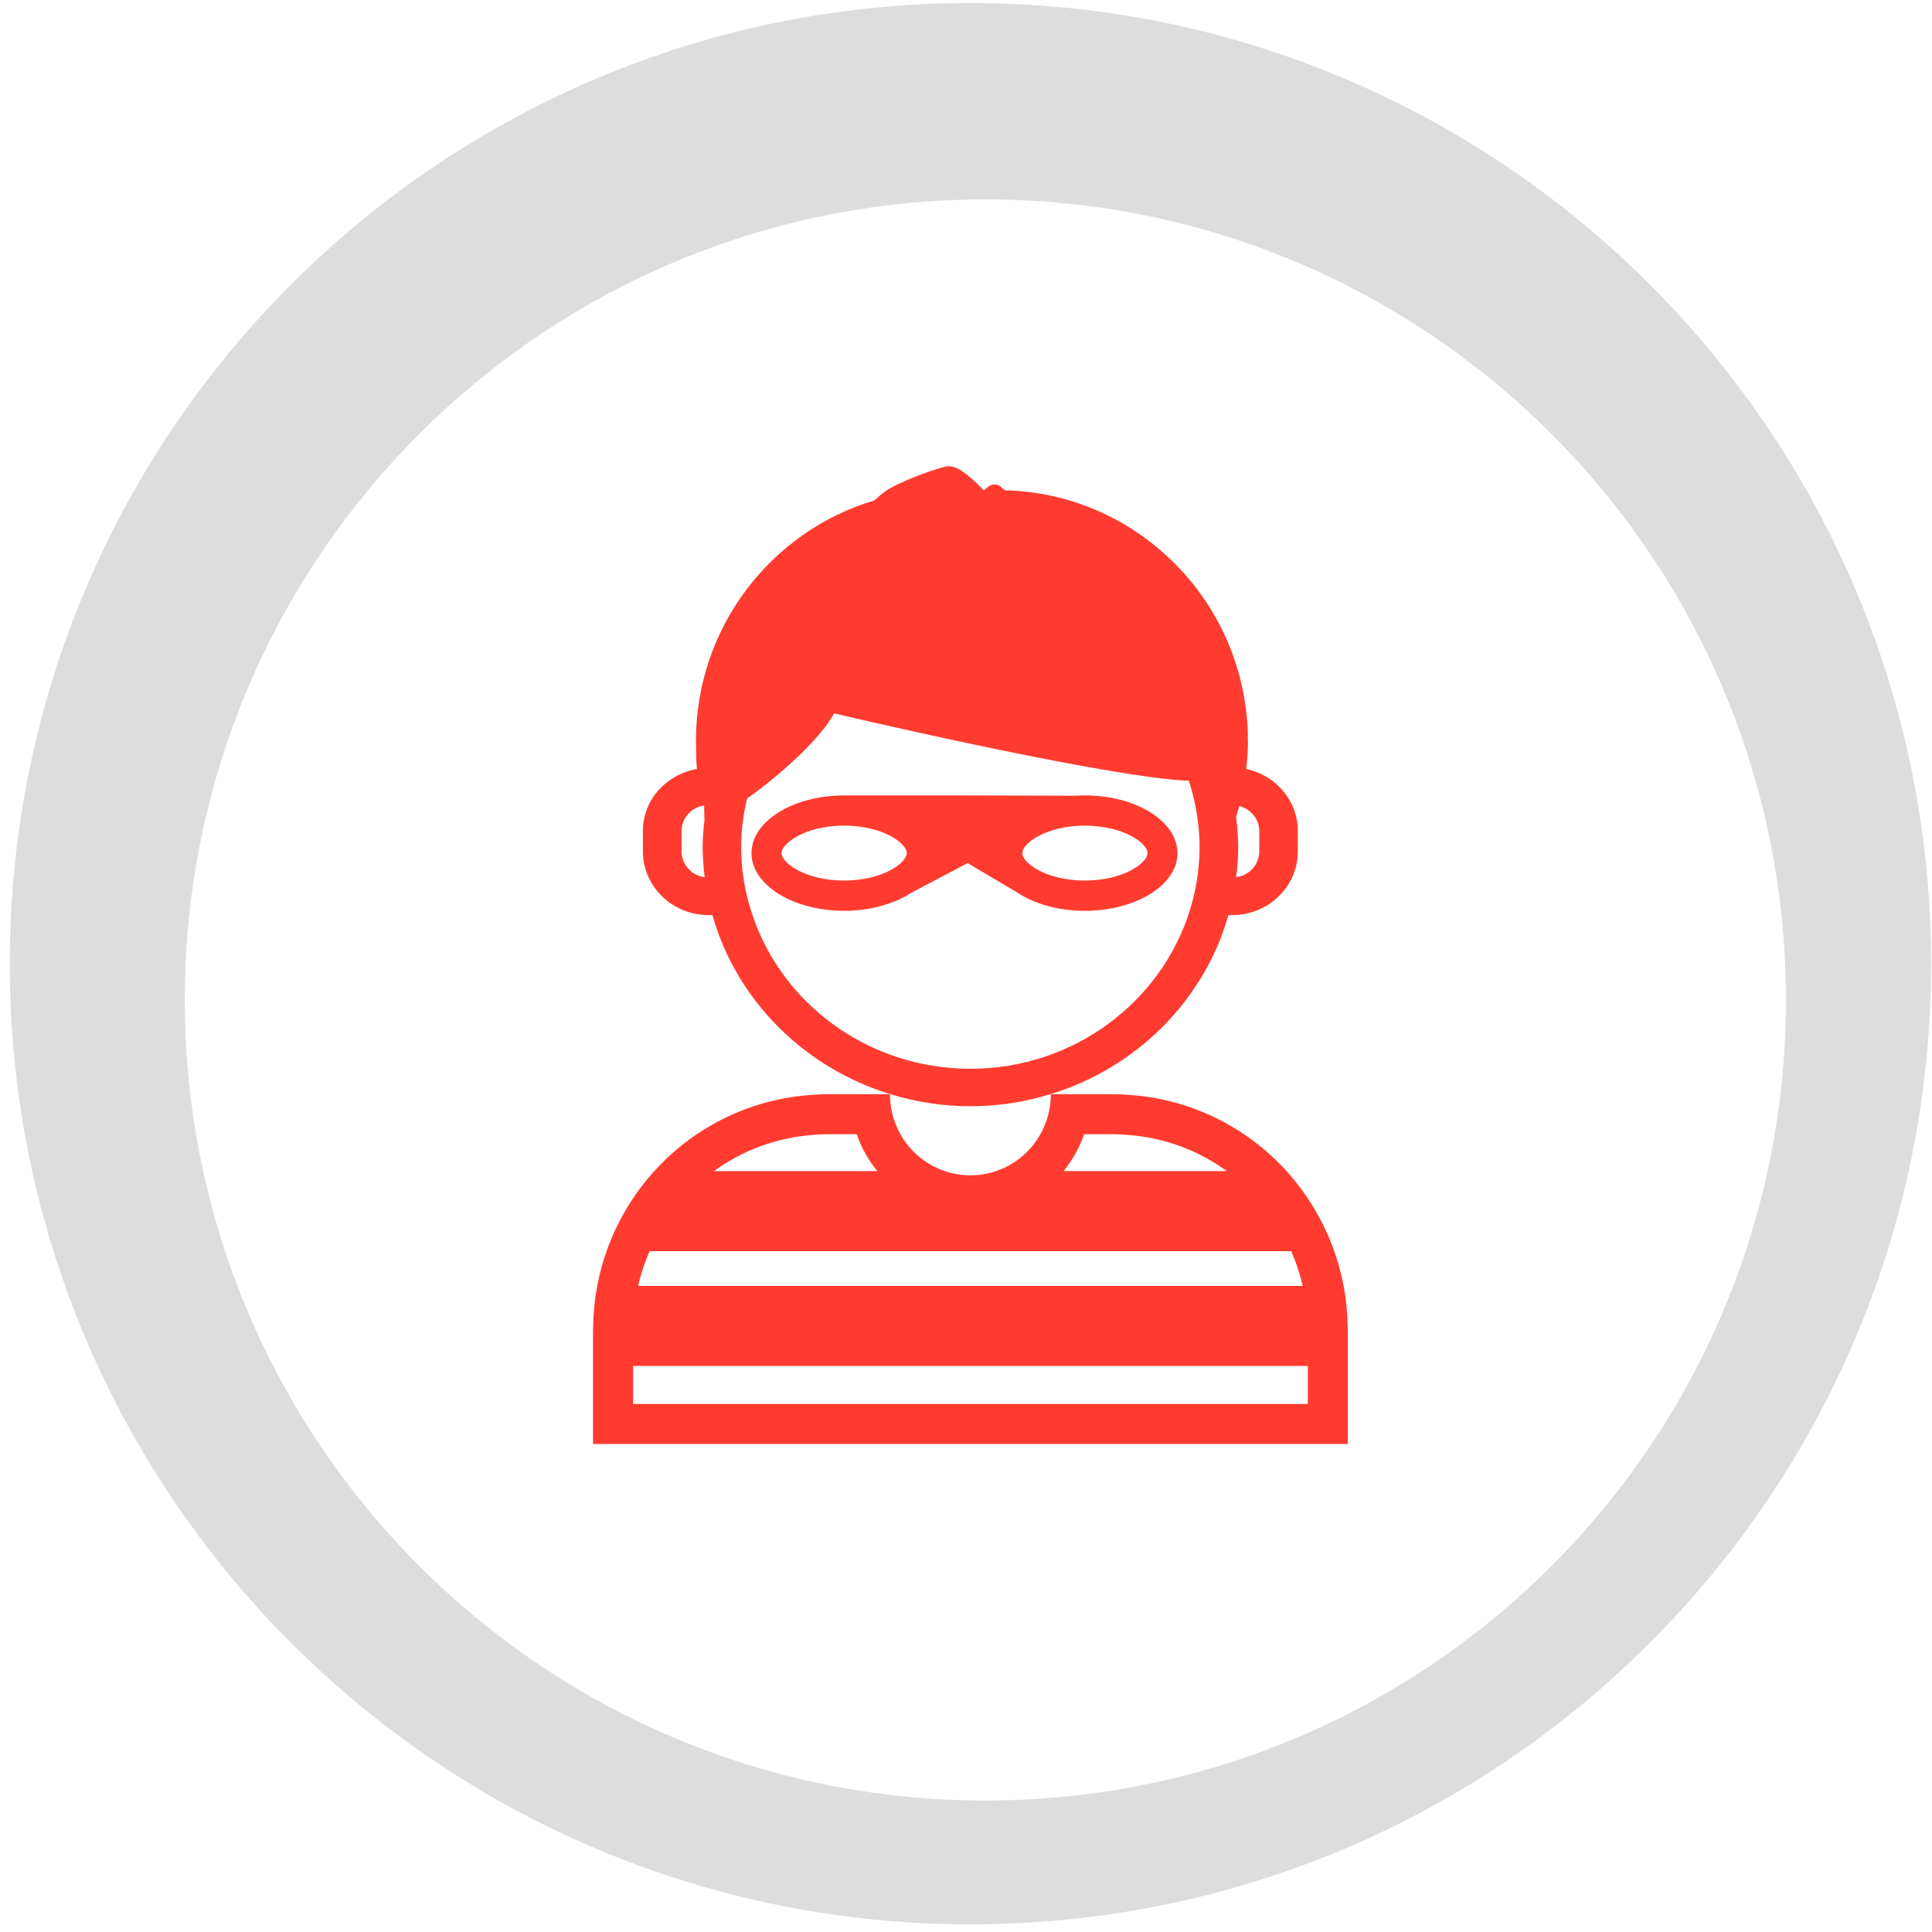 <svg width="181" height="181" viewBox="0 0 181 181" fill="none" xmlns="http://www.w3.org/2000/svg">
<path d="M180.915 90.283C180.915 139.988 140.621 180.283 90.915 180.283C41.209 180.283 0.915 139.988 0.915 90.283C0.915 40.577 41.209 0.283 90.915 0.283C140.621 0.283 180.915 40.577 180.915 90.283Z" fill="#DDDDDD"/>
<g filter="url(#filter0_d_357_9649)">
<path d="M165.315 89.683C165.315 131.104 131.737 164.683 90.315 164.683C48.894 164.683 15.315 131.104 15.315 89.683C15.315 48.261 48.894 14.683 90.315 14.683C131.737 14.683 165.315 48.261 165.315 89.683Z" fill="white"/>
</g>
<g clip-path="url(#clip0_357_9649)">
<path fill-rule="evenodd" clip-rule="evenodd" d="M55.951 120.47C55.723 121.679 55.596 122.909 55.573 124.148C55.573 124.172 55.572 124.196 55.572 124.22C55.572 124.22 55.572 124.22 55.572 124.22L55.567 124.374L55.558 124.574V135.283H126.272V124.574L126.26 124.374L126.254 124.22C126.235 122.957 126.107 121.702 125.875 120.47C125.411 118.01 124.53 115.639 123.262 113.464L123.174 113.31C122.412 112.019 121.525 110.815 120.528 109.714C119.174 108.219 117.618 106.914 115.899 105.84C112.915 103.975 109.529 102.861 106.028 102.594C105.486 102.551 104.946 102.511 104.388 102.511H98.45C98.45 104.527 97.656 106.46 96.243 107.886C95.413 108.722 94.411 109.343 93.32 109.714C92.552 109.975 91.739 110.112 90.912 110.112C90.086 110.112 89.273 109.975 88.504 109.714C87.414 109.343 86.411 108.722 85.582 107.886C84.168 106.46 83.374 104.527 83.374 102.511H77.442C76.89 102.511 76.345 102.551 75.804 102.594C72.302 102.86 68.915 103.973 65.929 105.839C64.209 106.913 62.652 108.218 61.298 109.714C60.3 110.815 59.413 112.019 58.651 113.31L58.564 113.464H58.561C57.864 114.661 57.284 115.916 56.826 117.214C56.452 118.275 56.159 119.363 55.951 120.47ZM60.855 117.214C60.395 118.264 60.036 119.354 59.781 120.47H122.045C121.789 119.354 121.429 118.263 120.969 117.214H60.855ZM59.308 127.97V131.533H122.522V127.97H59.308ZM66.884 109.714H82.188C81.344 108.68 80.693 107.51 80.258 106.261H77.442C77.054 106.261 76.643 106.289 76.097 106.332L76.089 106.333C73.192 106.553 70.389 107.474 67.916 109.019C67.564 109.239 67.22 109.471 66.884 109.714ZM99.637 109.714H114.941C114.607 109.471 114.263 109.24 113.912 109.02C111.44 107.475 108.638 106.554 105.742 106.333L105.736 106.332C105.187 106.289 104.781 106.261 104.388 106.261H101.567C101.132 107.51 100.481 108.68 99.637 109.714Z" fill="#FF3B30"/>
<path d="M60.232 77.849V79.77C60.232 83.056 62.99 85.73 66.379 85.73H66.74C68.995 93.704 75.333 100.04 83.425 102.511C88.305 104.013 93.518 104.013 98.398 102.511C106.494 100.043 112.829 93.704 115.082 85.73H115.442C118.829 85.73 121.585 83.063 121.585 79.77V77.849C121.585 75.002 119.51 72.627 116.75 72.041C116.856 71.175 116.912 70.305 116.917 69.432L116.904 69.183C116.913 68.52 116.881 67.857 116.805 67.199C116.439 63.248 115.081 59.456 112.859 56.181C111.739 54.539 110.418 53.046 108.927 51.737C104.831 48.116 99.603 46.062 94.157 45.935L93.87 45.708C93.785 45.608 93.679 45.528 93.559 45.473C93.44 45.418 93.311 45.391 93.18 45.392C92.756 45.392 92.458 45.673 92.217 45.907H92.139C90.774 44.526 89.748 43.676 88.868 43.676C88.026 43.739 84.095 45.149 82.839 46.101C82.559 46.312 82.245 46.586 81.913 46.881C72.254 49.758 65.197 58.759 65.197 69.436C65.197 69.6 65.21 69.757 65.214 69.921C65.2 70.631 65.227 71.34 65.293 72.047C62.428 72.542 60.232 74.926 60.232 77.849ZM116.104 75.511C117.175 75.796 117.975 76.724 117.975 77.849V79.77C117.975 81.004 117.029 82.017 115.81 82.188C115.934 81.236 115.998 80.276 116.003 79.316C115.994 78.387 115.926 77.46 115.8 76.541C115.901 76.199 116.009 75.859 116.104 75.511ZM69.704 76.209C69.78 75.736 69.882 75.275 69.987 74.815C72.937 72.705 76.707 69.42 78.147 66.834C78.147 66.834 101.983 72.466 110.666 73.109C110.916 73.13 111.153 73.139 111.376 73.142C111.702 74.143 111.95 75.169 112.117 76.209C112.415 77.972 112.462 79.768 112.254 81.544C112.116 82.785 111.862 84.01 111.494 85.202C108.864 93.811 100.639 100.129 90.913 100.129C81.186 100.129 72.957 93.824 70.328 85.202C69.413 82.295 69.199 79.21 69.704 76.204V76.209ZM63.851 77.849C63.851 76.637 64.771 75.648 65.969 75.454C65.969 75.922 65.989 76.382 66 76.848C65.893 77.666 65.836 78.49 65.828 79.316C65.833 80.276 65.897 81.236 66.021 82.188C64.799 82.017 63.856 81.004 63.856 79.77L63.851 77.849Z" fill="#FF3B30"/>
<path d="M110.312 79.924C110.312 76.941 106.428 74.52 101.638 74.52C101.342 74.52 101.047 74.531 100.762 74.548L90.42 74.52H79.079C74.288 74.52 70.403 76.946 70.403 79.924C70.403 82.902 74.288 85.328 79.079 85.328C80.75 85.342 82.407 85.025 83.956 84.394C84.428 84.194 84.882 83.954 85.314 83.677L90.648 80.86L95.308 83.619C96.891 84.67 99.136 85.332 101.634 85.332C106.426 85.328 110.312 82.91 110.312 79.924ZM79.083 82.495C75.441 82.495 73.214 80.829 73.214 79.922C73.214 79.015 75.441 77.348 79.083 77.348C82.724 77.348 84.949 79.013 84.949 79.922C84.949 80.83 82.721 82.495 79.083 82.495ZM95.769 79.924C95.769 79.016 97.996 77.351 101.638 77.351C105.279 77.351 107.508 79.016 107.508 79.924C107.508 80.832 105.279 82.495 101.638 82.495C97.996 82.495 95.769 80.831 95.769 79.924Z" fill="#FF3B30"/>
</g>
<defs>
<filter id="filter0_d_357_9649" x="13.315" y="14.683" width="158" height="158" filterUnits="userSpaceOnUse" color-interpolation-filters="sRGB">
<feFlood flood-opacity="0" result="BackgroundImageFix"/>
<feColorMatrix in="SourceAlpha" type="matrix" values="0 0 0 0 0 0 0 0 0 0 0 0 0 0 0 0 0 0 127 0" result="hardAlpha"/>
<feOffset dx="2" dy="4"/>
<feGaussianBlur stdDeviation="2"/>
<feComposite in2="hardAlpha" operator="out"/>
<feColorMatrix type="matrix" values="0 0 0 0 0 0 0 0 0 0 0 0 0 0 0 0 0 0 0.25 0"/>
<feBlend mode="normal" in2="BackgroundImageFix" result="effect1_dropShadow_357_9649"/>
<feBlend mode="normal" in="SourceGraphic" in2="effect1_dropShadow_357_9649" result="shape"/>
</filter>
<clipPath id="clip0_357_9649">
<rect width="70.714" height="91.607" fill="white" transform="translate(55.558 43.676)"/>
</clipPath>
</defs>
</svg>
